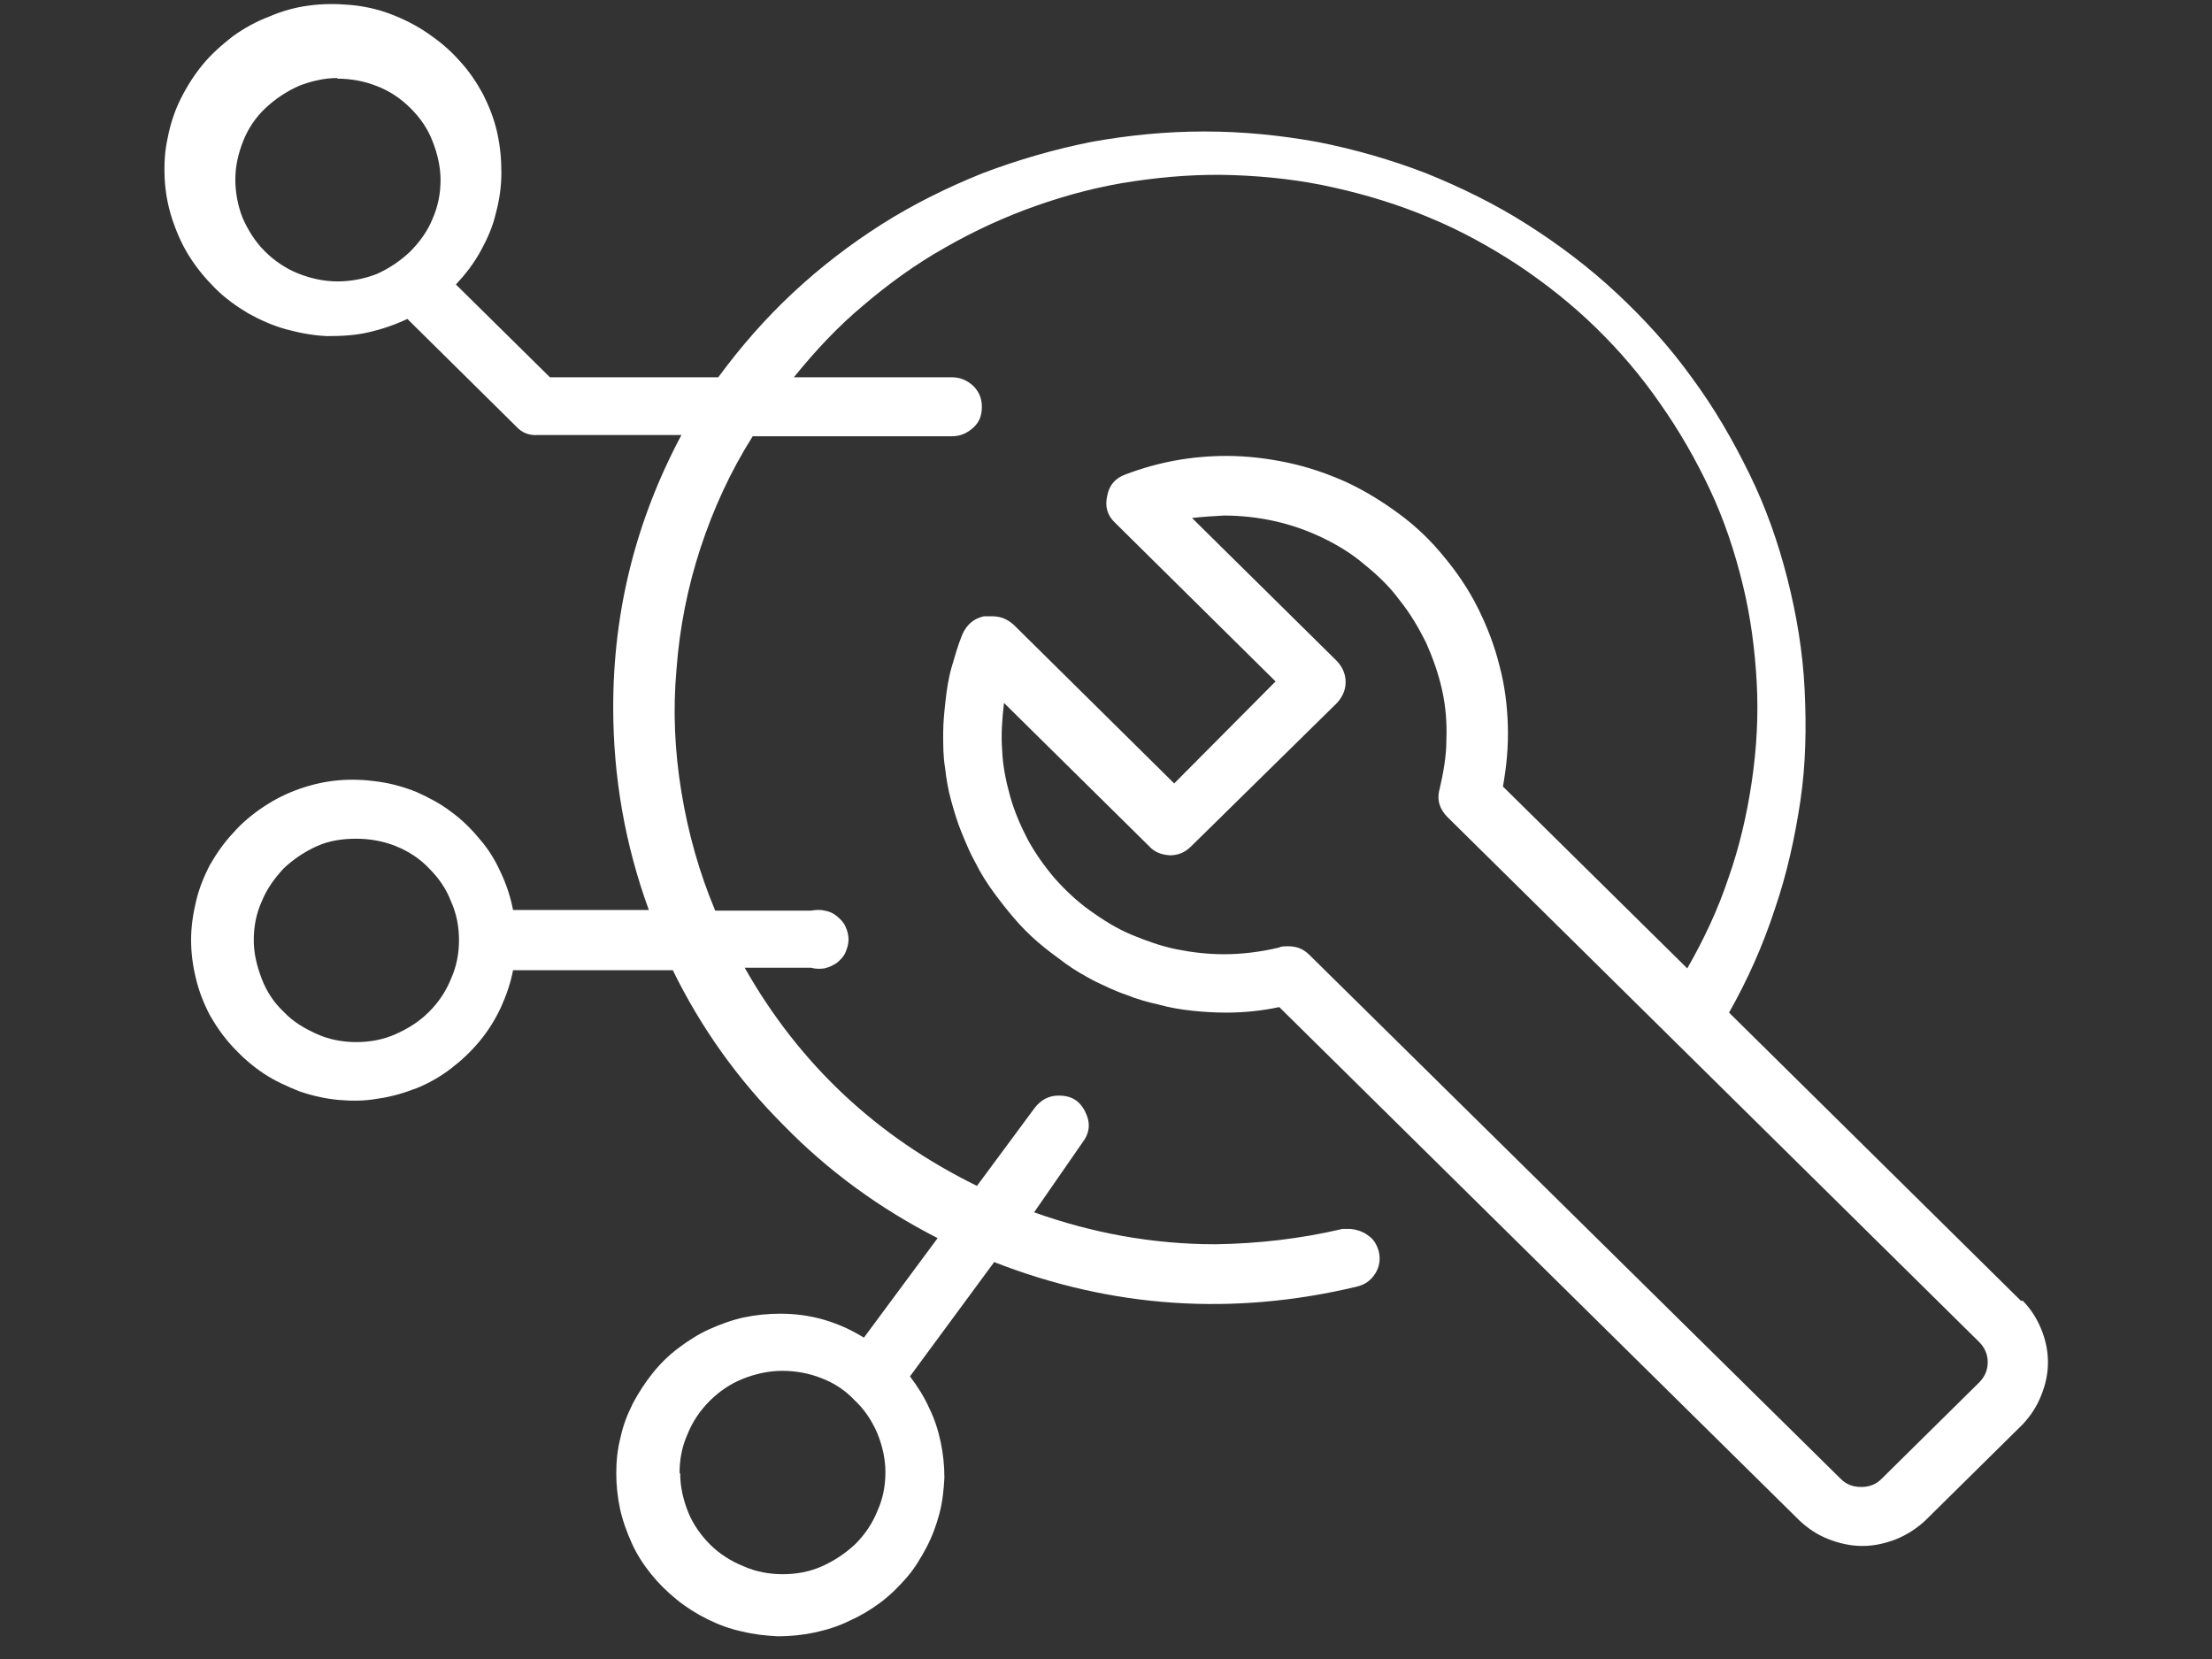 <?xml version="1.0" encoding="UTF-8"?>
<svg id="Layer_1" data-name="Layer 1" xmlns="http://www.w3.org/2000/svg" viewBox="0 0 36 27">
  <rect x="0" y="0" width="36" height="27" fill="#333333" stroke="none"/>
  <defs>
    <style>
      .cls-1 {
        fill: #fff;
      }
    </style>
  </defs>
  <path class="cls-1" d="m32.89,21.17l-4.75-4.69c.3-.53.55-1.09.74-1.67.2-.58.33-1.17.42-1.77s.1-1.21.07-1.82c-.03-.61-.13-1.21-.28-1.8-.15-.59-.35-1.16-.62-1.71s-.57-1.07-.94-1.57c-.36-.5-.77-.95-1.22-1.37s-.94-.79-1.46-1.12c-.52-.33-1.07-.6-1.64-.83-.57-.22-1.16-.39-1.77-.51-.61-.11-1.22-.17-1.84-.17-.62,0-1.23.06-1.84.17-.6.12-1.19.29-1.77.51-.57.23-1.12.5-1.64.83-.52.33-1,.7-1.45,1.12-.45.42-.85.88-1.21,1.37h-2.74l-1.53-1.51c.15-.16.29-.34.4-.54.11-.2.2-.4.25-.62.06-.22.09-.44.09-.66,0-.22-.02-.44-.07-.66-.05-.22-.13-.42-.23-.62-.11-.2-.23-.38-.39-.55-.15-.17-.32-.31-.51-.44s-.39-.23-.6-.31c-.21-.08-.43-.13-.66-.15-.23-.02-.45-.02-.67.01-.23.03-.44.09-.65.18-.21.08-.41.19-.59.32-.18.14-.35.29-.49.46-.14.17-.26.36-.36.56-.1.2-.17.42-.21.63-.05.22-.06.44-.05.66.01.22.05.44.12.66.07.21.16.42.28.61.12.19.26.36.42.52.16.16.34.29.54.41.2.11.4.2.62.26.22.06.44.1.66.11.23,0,.45-.01.67-.06.22-.05.43-.12.64-.22l1.77,1.75c.09.1.21.15.35.14h2.34c-.74,1.39-1.11,2.86-1.11,4.43,0,1.13.19,2.23.58,3.3h-2.21c-.04-.21-.11-.42-.2-.61-.09-.2-.2-.38-.34-.54-.14-.17-.29-.32-.47-.45-.17-.13-.36-.23-.56-.32-.2-.08-.41-.14-.63-.17-.21-.03-.43-.04-.65-.02-.22.02-.43.07-.63.14s-.4.17-.58.29c-.18.12-.35.26-.49.42-.15.16-.27.33-.38.52-.1.19-.18.39-.23.6-.05.21-.08.42-.08.63s.03.43.08.63c.05.21.13.41.23.6.11.19.23.36.38.52s.31.3.49.42c.18.12.38.21.58.29.2.07.42.12.63.14.22.02.43.02.65-.02.22-.03.42-.09.63-.17.2-.08.39-.19.56-.32.17-.13.33-.28.47-.45.14-.17.25-.35.34-.54.09-.2.16-.4.2-.61h2.6c.46.94,1.06,1.78,1.8,2.52.73.75,1.57,1.36,2.51,1.84l-1.2,1.62c-.42-.26-.87-.39-1.36-.39-.2,0-.4.02-.59.06s-.38.11-.56.19-.35.19-.51.31c-.16.12-.3.26-.42.41s-.23.32-.32.49c-.09.18-.16.36-.2.55-.05.19-.07.39-.07.58,0,.2.02.39.06.58s.11.38.19.56.19.35.31.5c.12.15.26.29.42.42.16.13.32.23.5.32.18.09.37.16.56.2.2.05.39.07.59.08.2,0,.4-.02.59-.06s.39-.1.57-.19c.18-.08.35-.18.51-.3.16-.12.3-.26.43-.41.13-.15.23-.32.32-.49.09-.17.16-.36.21-.55.05-.19.07-.39.08-.58,0-.2-.02-.39-.06-.58s-.1-.38-.19-.56c-.08-.18-.19-.35-.31-.51l1.37-1.86c1.92.75,3.89.88,5.9.4.13-.03.23-.1.3-.21s.09-.23.06-.36c-.03-.11-.08-.2-.17-.26-.09-.07-.19-.1-.3-.11h-.12c-.68.16-1.37.24-2.07.25-1.01,0-2-.18-2.95-.52l.79-1.14c.12-.16.13-.32.04-.5s-.23-.26-.43-.26c-.16,0-.29.07-.39.2l-.94,1.27c-1.63-.8-2.89-1.98-3.78-3.55h1.08c.07.02.15.02.22.01.08-.02.14-.05.2-.09.06-.05.11-.1.14-.17s.05-.14.05-.21-.02-.15-.05-.21c-.03-.07-.08-.12-.14-.17-.06-.05-.13-.08-.2-.09-.08-.02-.15-.01-.22,0h-1.56c-.26-.62-.44-1.26-.55-1.93s-.14-1.33-.08-2c.05-.67.18-1.33.39-1.97.21-.64.49-1.25.85-1.82h3.24c.14,0,.25-.05.35-.14s.14-.2.14-.34-.05-.25-.14-.34c-.1-.09-.21-.14-.35-.14h-2.57c.34-.42.71-.82,1.13-1.17.41-.35.85-.67,1.33-.94.47-.27.97-.5,1.48-.68.51-.18,1.04-.32,1.59-.4.54-.08,1.09-.12,1.63-.1.55.02,1.09.08,1.62.2.54.12,1.06.28,1.56.49.51.21.98.47,1.44.77.45.3.88.64,1.27,1.02s.74.79,1.05,1.24c.31.44.58.91.81,1.4s.4,1,.53,1.53.2,1.06.23,1.6c.03.54,0,1.08-.08,1.62-.08.54-.2,1.06-.38,1.57-.17.51-.4,1-.67,1.47l-3-2.96c.06-.33.09-.66.08-.99s-.05-.66-.14-.99c-.08-.32-.2-.63-.35-.93s-.34-.58-.55-.83c-.21-.26-.45-.49-.72-.69s-.56-.38-.86-.52c-.31-.14-.63-.25-.96-.32s-.66-.11-1-.11c-.57,0-1.11.1-1.64.3-.17.06-.27.18-.3.35-.04.17,0,.32.13.44l2.61,2.58-1.65,1.66-2.61-2.58c-.1-.09-.21-.14-.35-.14h-.14c-.17.04-.28.14-.35.3-.07.17-.12.35-.17.52s-.08.36-.1.54c-.02.18-.04.36-.04.55s0,.37.03.55c.02.18.05.36.1.54.05.18.1.35.17.52s.14.34.23.5c.08.16.18.32.29.47.11.15.22.29.34.43s.25.27.39.39c.14.12.29.23.44.34.15.11.31.2.48.29.17.08.33.16.51.22.17.07.35.12.53.16.18.05.36.08.55.1.18.02.37.03.55.03.29,0,.58-.03.86-.09l8.47,8.36c.14.13.29.23.47.3.18.07.36.11.55.11s.37-.04.55-.11c.17-.07.33-.17.47-.3l1.59-1.57c.13-.14.23-.29.3-.47.07-.17.11-.35.11-.54s-.04-.37-.11-.54c-.07-.17-.17-.33-.3-.46Zm-21.83,2.8c0-.22.04-.43.13-.63.08-.2.2-.38.36-.54s.34-.28.54-.36.42-.13.64-.13c.22,0,.44.04.64.12.21.08.39.2.54.36.16.15.28.33.37.54.08.2.13.41.13.63s-.04.43-.13.63c-.08.2-.2.38-.36.54-.16.15-.34.27-.54.36s-.42.13-.64.13-.44-.04-.64-.13c-.2-.08-.39-.2-.54-.35s-.28-.33-.36-.53c-.08-.2-.13-.41-.13-.63Zm-5.26-10.32c.22,0,.44.04.64.12s.39.2.54.36c.16.16.28.33.36.54.09.2.13.41.13.63s-.04.43-.13.63c-.08.2-.2.38-.36.54-.16.16-.34.27-.54.36s-.42.13-.64.13-.44-.04-.64-.13-.39-.2-.54-.36c-.16-.15-.28-.33-.36-.54s-.13-.41-.13-.63.04-.43.13-.63c.08-.2.21-.38.36-.54.16-.15.34-.27.54-.36s.42-.12.64-.12Zm-.31-12.37c.22,0,.44.04.64.12.21.08.39.2.55.36.16.16.28.33.36.54.08.2.13.42.13.63s-.04.43-.13.63c-.08.2-.21.38-.37.54-.16.15-.34.27-.54.36-.21.08-.42.12-.64.12-.22,0-.44-.05-.64-.13-.2-.08-.39-.21-.54-.36-.16-.16-.27-.34-.36-.54-.08-.2-.12-.42-.12-.63,0-.22.05-.43.13-.63.08-.2.2-.38.36-.53.16-.15.34-.27.54-.36.2-.08.42-.13.63-.13v.02Zm15.33,14.14c-.29.07-.6.11-.9.11-.26,0-.52-.03-.77-.08-.25-.05-.5-.14-.74-.24s-.46-.24-.67-.39-.4-.33-.57-.52c-.17-.2-.32-.41-.44-.63-.12-.23-.22-.46-.29-.71s-.12-.5-.13-.75c-.02-.26,0-.51.03-.77l2.36,2.33c.09.1.2.14.34.15.14,0,.25-.05.35-.15l2.37-2.33c.09-.1.14-.21.14-.34s-.05-.24-.14-.34l-2.36-2.33c.17-.02.35-.03.52-.04.27,0,.55.03.82.09.27.06.53.15.78.27.25.12.48.26.69.44.21.17.41.36.57.58.17.21.31.45.43.69.11.25.2.5.26.77s.08.54.07.81c0,.27-.05.54-.11.8-.05.18,0,.33.13.46l8.65,8.54c.09.09.14.2.14.33s-.05.24-.14.33l-1.59,1.57c-.09.09-.2.13-.33.13s-.24-.04-.33-.13l-8.65-8.53c-.1-.1-.21-.14-.35-.14-.04,0-.08,0-.12.01Z"/>
</svg>